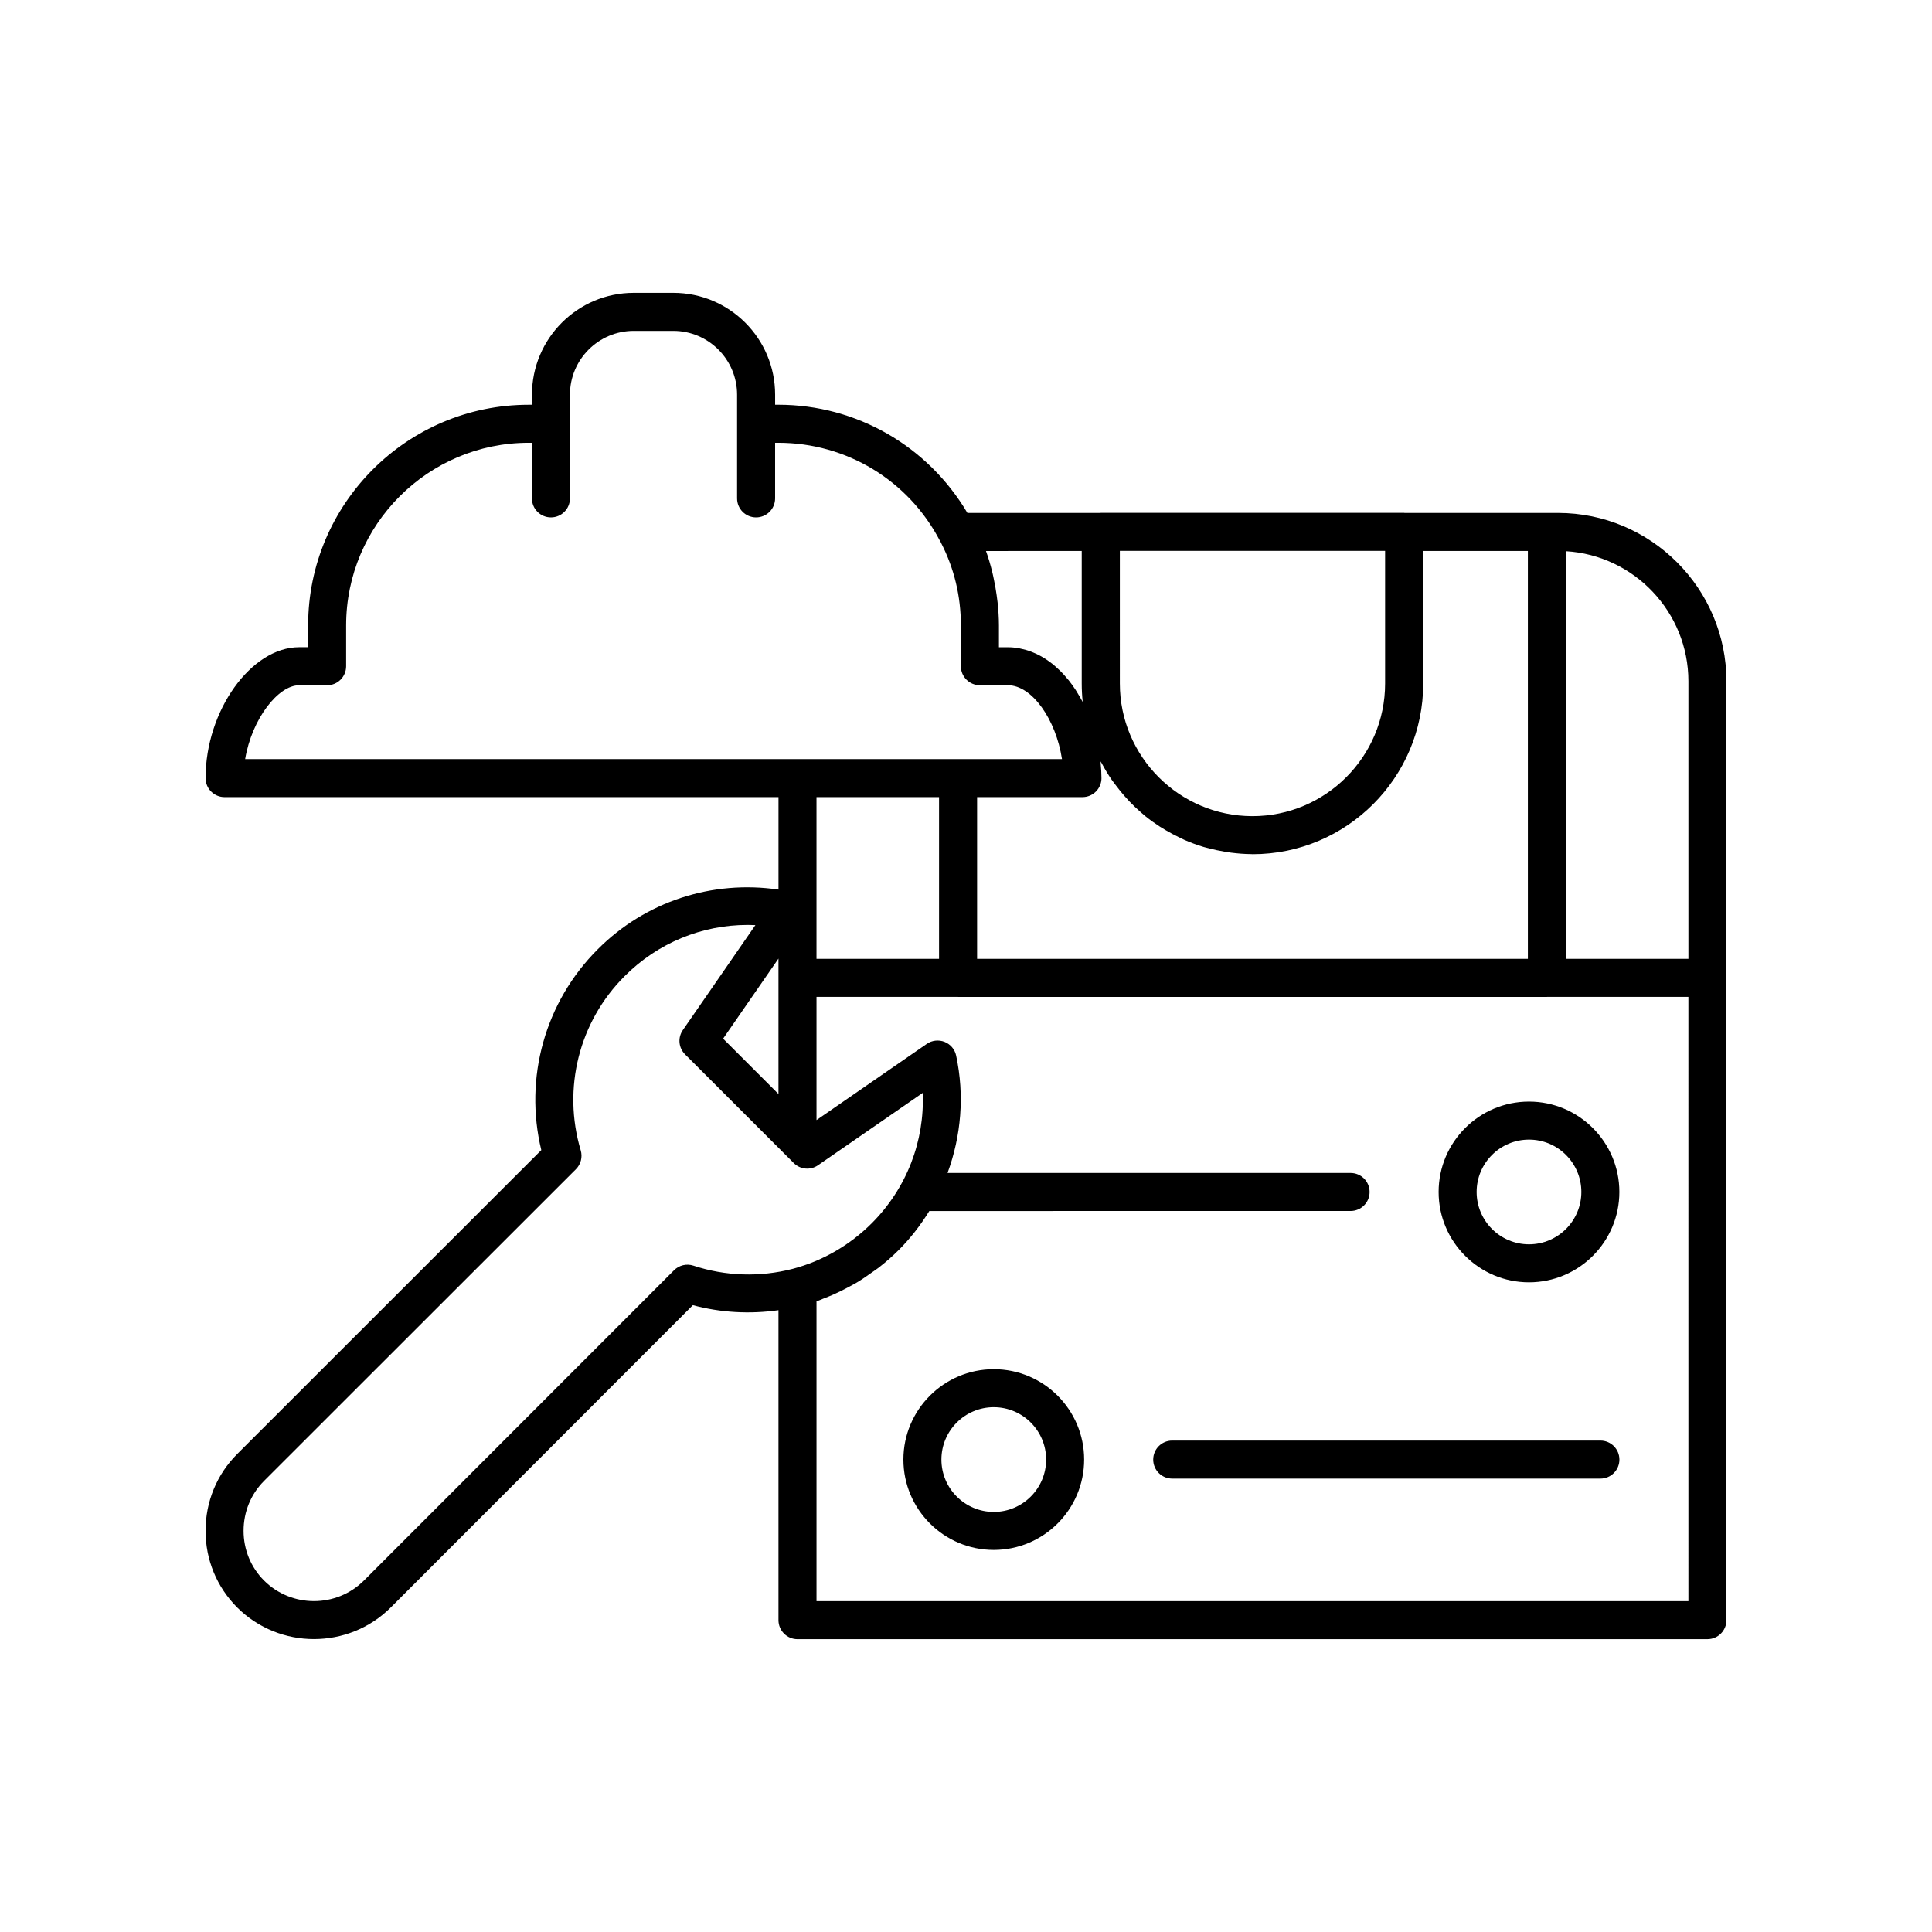 <?xml version="1.0" encoding="UTF-8"?>
<!-- Uploaded to: ICON Repo, www.iconrepo.com, Generator: ICON Repo Mixer Tools -->
<svg fill="#000000" width="800px" height="800px" version="1.1" viewBox="144 144 512 512" xmlns="http://www.w3.org/2000/svg">
 <g>
  <path d="m556.9 279.93h-40.684c-0.039 0-0.07-0.023-0.109-0.023h-80.375c-0.039 0-0.07 0.02-0.109 0.023h-35.25c-10.492-17.711-29.352-28.668-50.117-28.668h-0.84v-2.672c0-14.879-12.102-26.984-26.98-26.984h-10.48c-14.879 0-26.98 12.105-26.98 26.984v2.672l-0.852 0.004c-32.234 0-58.465 26.227-58.465 58.465v5.785h-2.375c-12.754 0-24.805 16.859-24.805 34.691 0 2.781 2.254 5.039 5.039 5.039h146.79v24.508c-17.566-2.574-35.246 3.121-47.895 15.816-13.984 13.938-19.582 34.086-14.965 53.219l-80.574 80.531c-5.418 5.41-8.398 12.645-8.398 20.363 0 7.691 2.981 14.906 8.402 20.328 5.606 5.574 12.969 8.363 20.328 8.363 7.367-0.004 14.734-2.793 20.344-8.375l80.066-80.113c7.398 1.988 15.098 2.402 22.688 1.328v82.145c0 2.781 2.254 5.039 5.039 5.039l241.14-0.004c2.785 0 5.039-2.254 5.039-5.039v-248.8c0-24.605-20.02-44.625-44.625-44.625zm-116.13 10.055h70.297v35.152c0 19.383-15.77 35.152-35.148 35.152-19.379 0-35.148-15.77-35.148-35.152zm-4.871 60.223c0-1.312-0.09-2.641-0.215-3.965-0.016-0.156-0.008-0.309-0.023-0.465 0.102 0.195 0.238 0.371 0.344 0.566 0.781 1.465 1.633 2.883 2.566 4.246 0.359 0.523 0.758 1.012 1.137 1.52 0.711 0.953 1.453 1.883 2.238 2.777 0.453 0.516 0.906 1.023 1.379 1.52 0.992 1.035 2.035 2.019 3.121 2.957 0.352 0.301 0.691 0.613 1.051 0.906 1.254 1.016 2.566 1.949 3.926 2.828 0.508 0.328 1.027 0.633 1.551 0.941 1.148 0.68 2.328 1.305 3.539 1.883 0.461 0.223 0.91 0.461 1.383 0.668 1.633 0.711 3.312 1.332 5.035 1.852 0.449 0.137 0.914 0.23 1.371 0.352 1.379 0.367 2.777 0.672 4.207 0.906 0.574 0.094 1.148 0.191 1.73 0.266 1.77 0.223 3.562 0.371 5.391 0.383 0.105 0 0.207 0.023 0.316 0.023 24.934 0 45.219-20.285 45.219-45.219v-35.145h27.734v108.09h-145.96v-42.855h27.926c2.785 0 5.035-2.254 5.035-5.039zm-5.231-60.199v35.145c0 1.645 0.09 3.273 0.262 4.875-0.059-0.109-0.129-0.211-0.184-0.32-0.371-0.691-0.77-1.359-1.172-2.016-0.168-0.27-0.32-0.555-0.492-0.816-0.59-0.902-1.211-1.773-1.863-2.594-0.117-0.145-0.246-0.273-0.363-0.414-0.547-0.664-1.113-1.305-1.703-1.902-0.254-0.258-0.52-0.484-0.777-0.727-0.48-0.449-0.969-0.891-1.473-1.297-0.305-0.246-0.617-0.465-0.93-0.691-0.492-0.355-0.996-0.691-1.508-1-0.332-0.199-0.668-0.391-1.008-0.57-0.531-0.281-1.074-0.527-1.625-0.754-0.34-0.141-0.68-0.289-1.027-0.41-0.609-0.211-1.234-0.367-1.863-0.512-0.309-0.07-0.609-0.164-0.926-0.219-0.953-0.164-1.922-0.262-2.914-0.262h-2.375v-5.785c0-2.051-0.145-4.094-0.359-6.125-0.066-0.641-0.16-1.266-0.246-1.902-0.195-1.414-0.445-2.812-0.742-4.207-0.145-0.688-0.277-1.371-0.449-2.047-0.465-1.84-0.992-3.66-1.633-5.441zm-221.7 55.164c1.77-10.629 8.738-19.578 14.309-19.578h7.414c2.785 0 5.039-2.254 5.039-5.039v-10.824c0-26.68 21.707-48.387 48.387-48.387h0.848v14.73c0 2.781 2.254 5.039 5.039 5.039 2.785 0 5.039-2.254 5.039-5.039v-27.48c0-9.324 7.582-16.906 16.906-16.906h10.48c9.324 0 16.906 7.586 16.906 16.906v27.48c0 2.781 2.254 5.039 5.039 5.039s5.039-2.254 5.039-5.039v-14.73h0.84c18.066 0 34.48 9.945 42.832 25.957 0.066 0.121 0.133 0.242 0.207 0.359 0.004 0.004 0.004 0.012 0.008 0.016 0.004 0.008 0.012 0.016 0.016 0.023 0.016 0.031 0.051 0.102 0.098 0.211 3.469 6.754 5.227 14.094 5.227 21.816v10.824c0 2.781 2.254 5.039 5.039 5.039h7.414c6.422 0 12.738 9.094 14.344 19.578h-70.094zm183.89 10.074v42.855h-32.477v-42.855zm-38.773 125.01c-8.719 2.254-17.828 1.957-26.32-0.844-1.824-0.598-3.797-0.121-5.141 1.223l-82.184 82.23c-7.285 7.254-19.16 7.258-26.445 0.012-3.512-3.512-5.445-8.199-5.445-13.195 0-5.027 1.934-9.73 5.441-13.238l82.637-82.59c1.309-1.309 1.797-3.231 1.266-5.008-4.898-16.43-0.441-34.109 11.641-46.156 8.773-8.801 20.473-13.574 32.586-13.574 0.688 0 1.379 0.016 2.07 0.047l-19.23 27.816c-1.387 2.004-1.141 4.707 0.582 6.43l28.812 28.812c1.723 1.723 4.43 1.969 6.426 0.586l27.75-19.172c0.535 12.793-4.262 25.293-13.516 34.547-5.852 5.844-13.09 10.016-20.93 12.074zm-3.781-82.223v35.891l-14.672-14.672zm241.14 170.29h-231.06v-79.441c0.633-0.215 1.234-0.516 1.859-0.754 0.863-0.328 1.715-0.668 2.562-1.039 1.328-0.582 2.621-1.234 3.906-1.918 0.781-0.418 1.566-0.816 2.328-1.273 1.363-0.812 2.668-1.715 3.961-2.644 0.609-0.438 1.238-0.832 1.832-1.293 1.852-1.441 3.633-2.977 5.305-4.652 3.164-3.168 5.859-6.668 8.145-10.379l111.64-0.004c2.785 0 5.039-2.254 5.039-5.039 0-2.781-2.254-5.039-5.039-5.039l-106.81 0.004c3.602-9.805 4.539-20.527 2.277-31.113-0.348-1.648-1.5-3.008-3.066-3.633-1.566-0.613-3.34-0.422-4.723 0.539l-29.215 20.188v-32.652h37.477c0.016 0 0.031 0.012 0.051 0.012h156.02c0.016 0 0.031-0.008 0.051-0.012l37.457 0.004zm0-170.22h-32.477v-108.03c18.09 1.074 32.477 16.129 32.477 34.484z"/>
  <path d="m525.25 459.88c0 13.207 10.746 23.949 23.949 23.949 13.207 0 23.949-10.746 23.949-23.949 0-13.207-10.746-23.949-23.949-23.949-13.207 0-23.949 10.742-23.949 23.949zm37.824 0c0 7.652-6.223 13.875-13.875 13.875s-13.875-6.223-13.875-13.875c0-7.648 6.223-13.871 13.875-13.871 7.648-0.004 13.875 6.223 13.875 13.871z"/>
  <path d="m407.36 506.85c-13.207 0-23.949 10.746-23.949 23.949 0 13.207 10.746 23.949 23.949 23.949 13.207 0 23.949-10.746 23.949-23.949s-10.742-23.949-23.949-23.949zm0 37.824c-7.652 0-13.875-6.223-13.875-13.875 0-7.652 6.223-13.875 13.875-13.875 7.652 0 13.875 6.223 13.875 13.875 0 7.652-6.223 13.875-13.875 13.875z"/>
  <path d="m568.12 525.77h-113.47c-2.785 0-5.039 2.254-5.039 5.039 0 2.781 2.254 5.039 5.039 5.039h113.47c2.785 0 5.039-2.254 5.039-5.039 0-2.785-2.254-5.039-5.035-5.039z"/>
 </g>
</svg>
